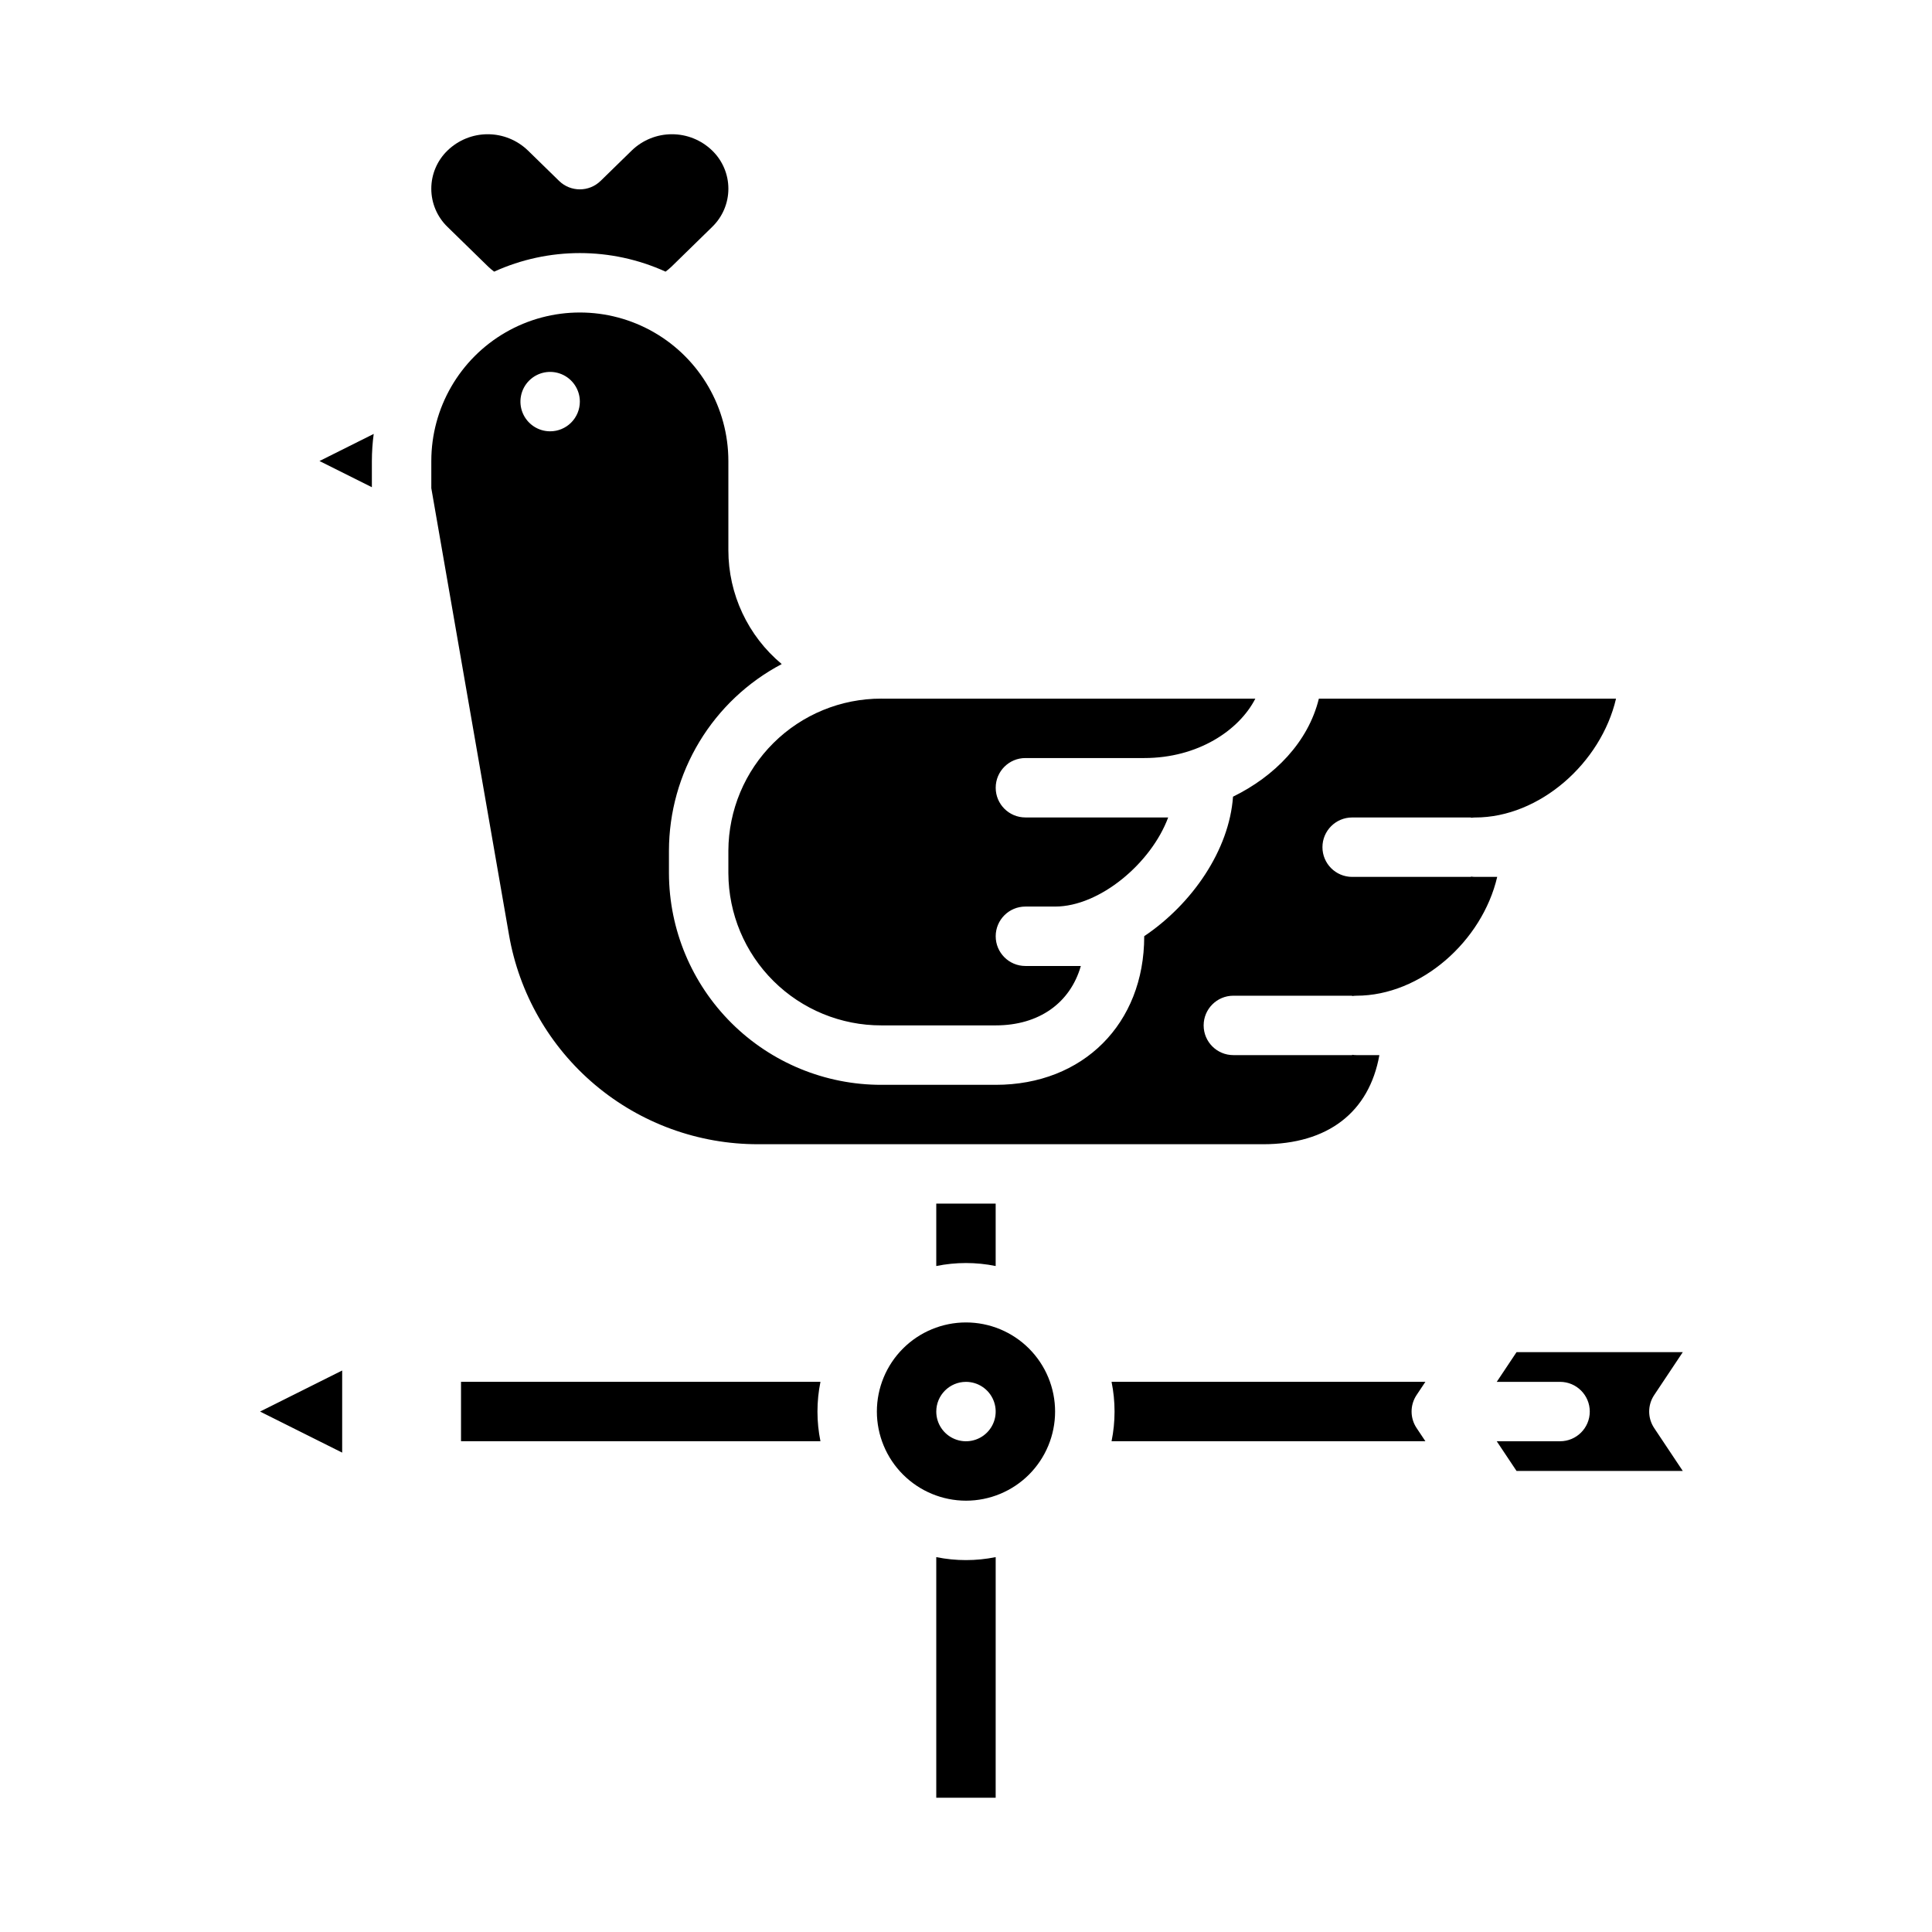 <?xml version="1.0" encoding="UTF-8"?>
<!-- Uploaded to: ICON Repo, www.iconrepo.com, Generator: ICON Repo Mixer Tools -->
<svg fill="#000000" width="800px" height="800px" version="1.1" viewBox="144 144 512 512" xmlns="http://www.w3.org/2000/svg">
 <path d="m392.12 479.51v-16.535h15.742v16.535h0.004c-5.195-1.059-10.551-1.059-15.746 0zm0 77.137v63.766h15.742l0.004-63.762c-5.195 1.055-10.551 1.055-15.746 0zm165.31-30.699h-16.777l5.246 7.871h44.055l-7.586-11.379 0.004 0.004c-1.766-2.644-1.766-6.09 0-8.734l7.582-11.375h-44.055l-5.246 7.871h16.777c4.348 0 7.875 3.523 7.875 7.871s-3.527 7.871-7.875 7.871zm-314.88-252.83v-6.941c0.004-2.402 0.168-4.805 0.484-7.184l-14.367 7.184zm-7.871 255.84v-21.758l-21.758 10.879zm141.7-10.879c0-6.262 2.488-12.27 6.918-16.699 4.426-4.43 10.434-6.918 16.699-6.918 6.262 0 12.27 2.488 16.699 6.918 4.426 4.43 6.914 10.438 6.914 16.699 0 6.266-2.488 12.27-6.914 16.699-4.43 4.43-10.438 6.918-16.699 6.918-6.262-0.008-12.266-2.5-16.691-6.926-4.43-4.426-6.918-10.43-6.926-16.691zm15.742 0c0 3.184 1.918 6.055 4.859 7.273s6.328 0.547 8.582-1.707c2.25-2.25 2.922-5.637 1.703-8.578-1.215-2.941-4.086-4.859-7.269-4.859-4.348 0-7.875 3.523-7.875 7.871zm86.594-70.848h-133.82c-15.785 0.023-31.07-5.535-43.152-15.695-12.082-10.16-20.18-24.27-22.859-39.824l-20.582-118.34v-7.191c0-14.062 7.504-27.059 19.68-34.09 12.18-7.031 27.184-7.031 39.363 0 12.176 7.031 19.68 20.027 19.68 34.09v23.617-0.004c-0.004 11.664 5.18 22.727 14.141 30.191-9.004 4.75-16.543 11.863-21.809 20.578s-8.059 18.695-8.078 28.879v6.019c0.055 14.891 6.016 29.156 16.574 39.66 10.559 10.504 24.852 16.391 39.746 16.371h30.273c23.176 0 39.359-16.188 39.359-39.359v-0.035c12.715-8.547 22.535-22.84 23.531-36.969 11.031-5.391 19.918-14.453 22.75-25.973h78.75c-3.977 17.055-20.238 31.488-37.312 31.488v-0.004c-0.379 0.004-0.754 0.035-1.125 0.09v-0.09h-31.488c-4.348 0-7.875 3.527-7.875 7.875 0 4.348 3.527 7.871 7.875 7.871h31.488v-0.09c0.371 0.059 0.746 0.086 1.125 0.09h5.824c-3.977 17.055-20.238 31.488-37.312 31.488-0.379 0.004-0.754 0.031-1.125 0.09v-0.09h-31.488c-4.348 0-7.871 3.523-7.871 7.871 0 4.348 3.523 7.871 7.871 7.871h31.488v-0.09c0.371 0.059 0.746 0.09 1.125 0.09h6.086c-2.711 15.121-13.609 23.617-30.828 23.617zm-181.05-196.8c0-3.184-1.918-6.055-4.863-7.273-2.941-1.219-6.324-0.543-8.578 1.707-2.25 2.25-2.922 5.637-1.707 8.578 1.219 2.941 4.09 4.859 7.273 4.859 2.09 0 4.09-0.828 5.566-2.305 1.477-1.477 2.309-3.477 2.309-5.566zm-24.285-35.766c0.492 0.477 1.02 0.918 1.574 1.324 14.43-6.559 30.992-6.559 45.422 0 0.555-0.406 1.082-0.848 1.578-1.324l10.762-10.512h-0.004c2.758-2.652 4.316-6.312 4.316-10.141 0-3.824-1.559-7.484-4.316-10.137-2.856-2.762-6.672-4.301-10.641-4.301s-7.785 1.539-10.641 4.301l-8.266 8.07v-0.004c-3.059 2.988-7.945 2.988-11.004 0l-8.266-8.07v0.004c-2.856-2.758-6.672-4.301-10.641-4.301s-7.785 1.543-10.641 4.301c-2.758 2.652-4.316 6.312-4.316 10.137 0 3.828 1.559 7.488 4.316 10.141zm63.645 154.77v6.019c0.051 10.719 4.348 20.98 11.957 28.531 7.606 7.555 17.898 11.781 28.617 11.754h30.273c11.512 0 19.758-5.969 22.562-15.742h-14.691c-4.348 0-7.871-3.527-7.871-7.875s3.523-7.871 7.871-7.871h7.871c11.844 0 25.473-11.512 29.965-23.617h-37.836c-4.348 0-7.871-3.523-7.871-7.871s3.523-7.871 7.871-7.871h31.488c14.215 0 25.121-7.305 29.449-15.742h-99.09v-0.004c-10.715-0.023-21.008 4.203-28.613 11.758-7.606 7.551-11.902 17.812-11.953 28.531zm182.38 144.27 2.336-3.504h-83.168c1.059 5.195 1.059 10.551 0 15.742h83.172l-2.336-3.504c-1.766-2.644-1.766-6.09-0.004-8.734zm-158.77 4.367c0-2.644 0.266-5.281 0.793-7.871h-95.254v15.742h95.258-0.004c-0.527-2.59-0.793-5.227-0.793-7.871z"/>
</svg>